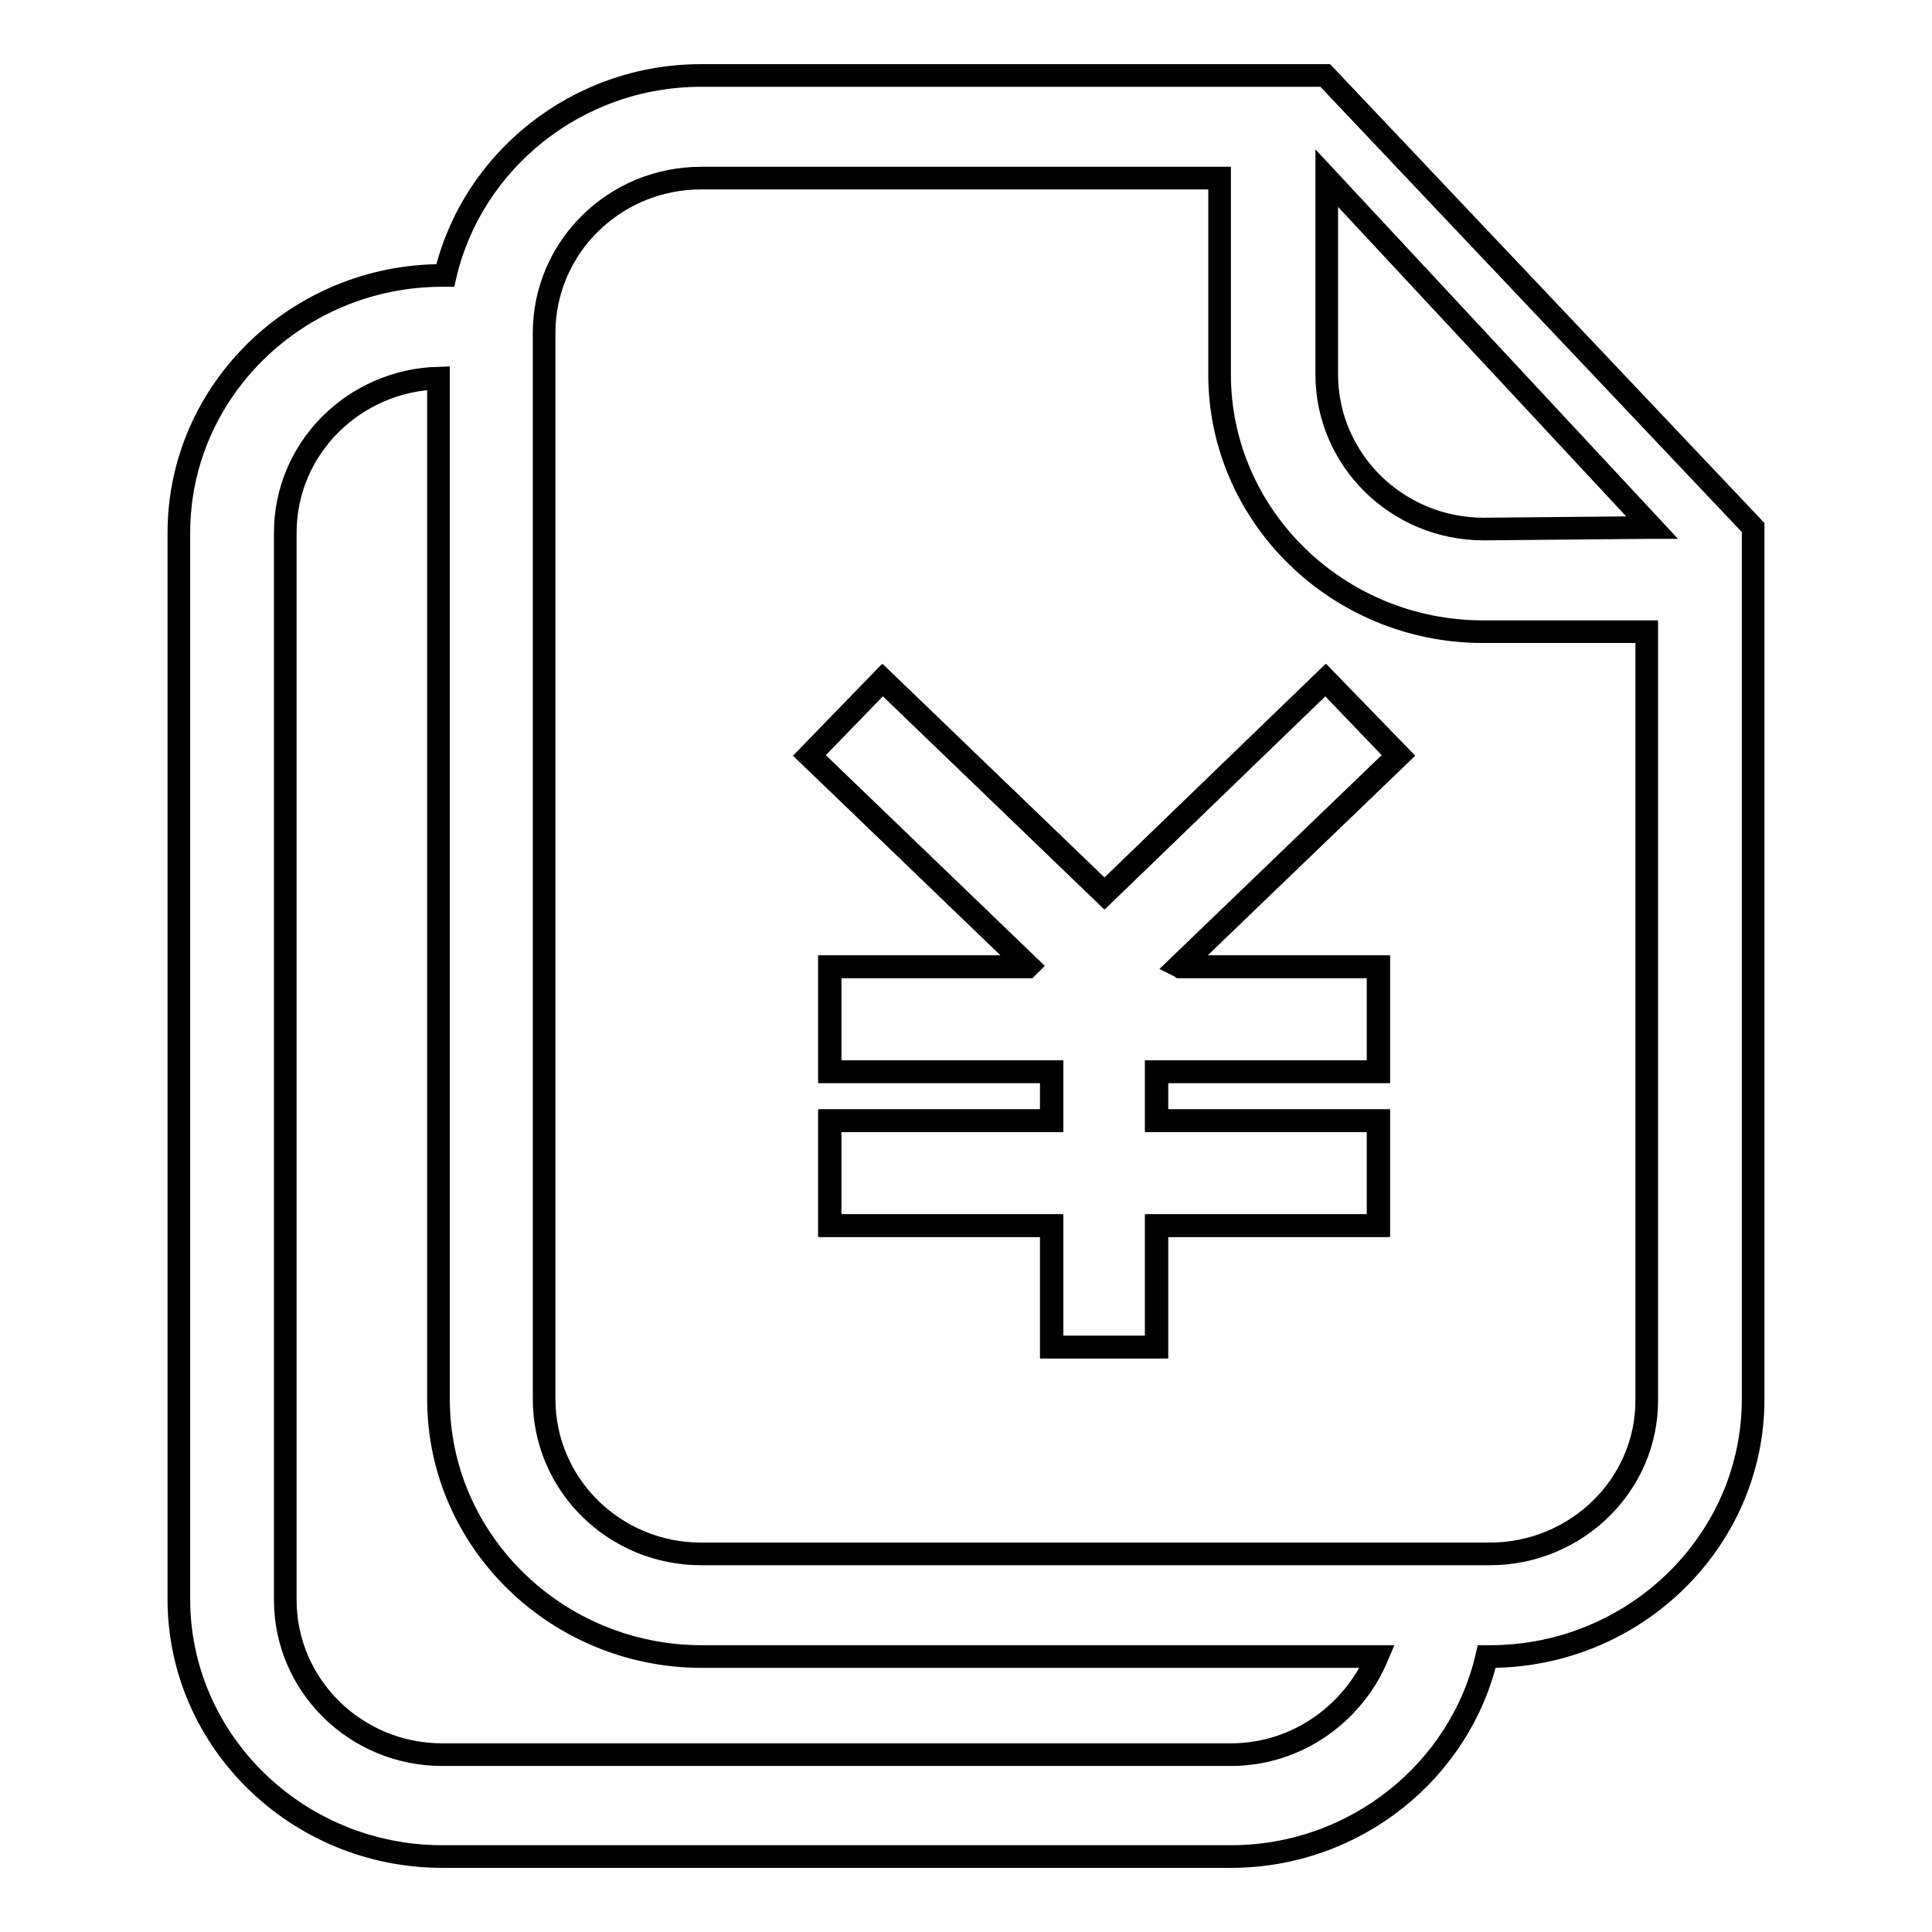 <?xml version="1.0" encoding="utf-8"?>
<!-- Svg Vector Icons : http://www.onlinewebfonts.com/icon -->
<!DOCTYPE svg PUBLIC "-//W3C//DTD SVG 1.1//EN" "http://www.w3.org/Graphics/SVG/1.1/DTD/svg11.dtd">
<svg version="1.1" xmlns="http://www.w3.org/2000/svg" xmlns:xlink="http://www.w3.org/1999/xlink" x="0px" y="0px" viewBox="0 0 256 256" enable-background="new 0 0 256 256" xml:space="preserve">
<g><g><path stroke-width="3" fill-opacity="0" stroke="#000000"  d="M156.5,128.1h26.2v13.9h-29.4v6.5h29.4v13.9h-29.4v16.1h-13.9v-16.1h-29.4v-13.9h29.4v-6.5h-29.4v-13.9h26.2l0.1-0.1l-29-27.9l9.7-10l29.4,28.3l29.3-28.3l9.7,10l-29,27.9L156.5,128.1z"/><path stroke-width="3" fill-opacity="0" stroke="#000000"  d="M175.6,90.1l-29.3,28.3l-29.4-28.3l-9.7,10l29,27.9l-0.1,0.1h-26.2v13.9h29.4v6.5h-29.4v13.9h29.4v16.1h13.9v-16.1h29.4v-13.9h-29.4v-6.5h29.4v-13.9h-26.2l-0.2-0.1l29-27.9L175.6,90.1z"/><path stroke-width="3" fill-opacity="0" stroke="#000000"  d="M175.6,10H92.9C76.4,10,62.5,21.4,59,36.5h-0.4c-19.2,0-34.9,15.3-34.9,34.1v141.3c0,18.8,15.7,34.1,34.9,34.1h104.5c16.5,0,30.4-11.4,33.9-26.5h0.4c19.2,0,34.9-15.3,34.9-34.1V69.9L175.6,10z M163.1,232.5H58.6c-11.5,0-20.8-9.2-20.8-20.5V70.6c0-11.2,9.1-20.2,20.3-20.5v135.3c0,18.8,15.7,34.1,34.9,34.1h89.5C179.3,227.1,171.8,232.5,163.1,232.5z M197.4,205.9H92.9c-11.5,0-20.8-9.2-20.8-20.5V44.1c0-11.3,9.3-20.5,20.8-20.5h68.7v26c0,18.8,15.7,34.1,34.9,34.1h21.7v101.7l0,0C218.3,196.7,208.9,205.9,197.4,205.9z M218.3,69.9L218.3,69.9l-21.7,0.2c-11.5,0-20.8-9.2-20.8-20.5v-26l43.1,46.3L218.3,69.9L218.3,69.9z"/></g></g>
</svg>
